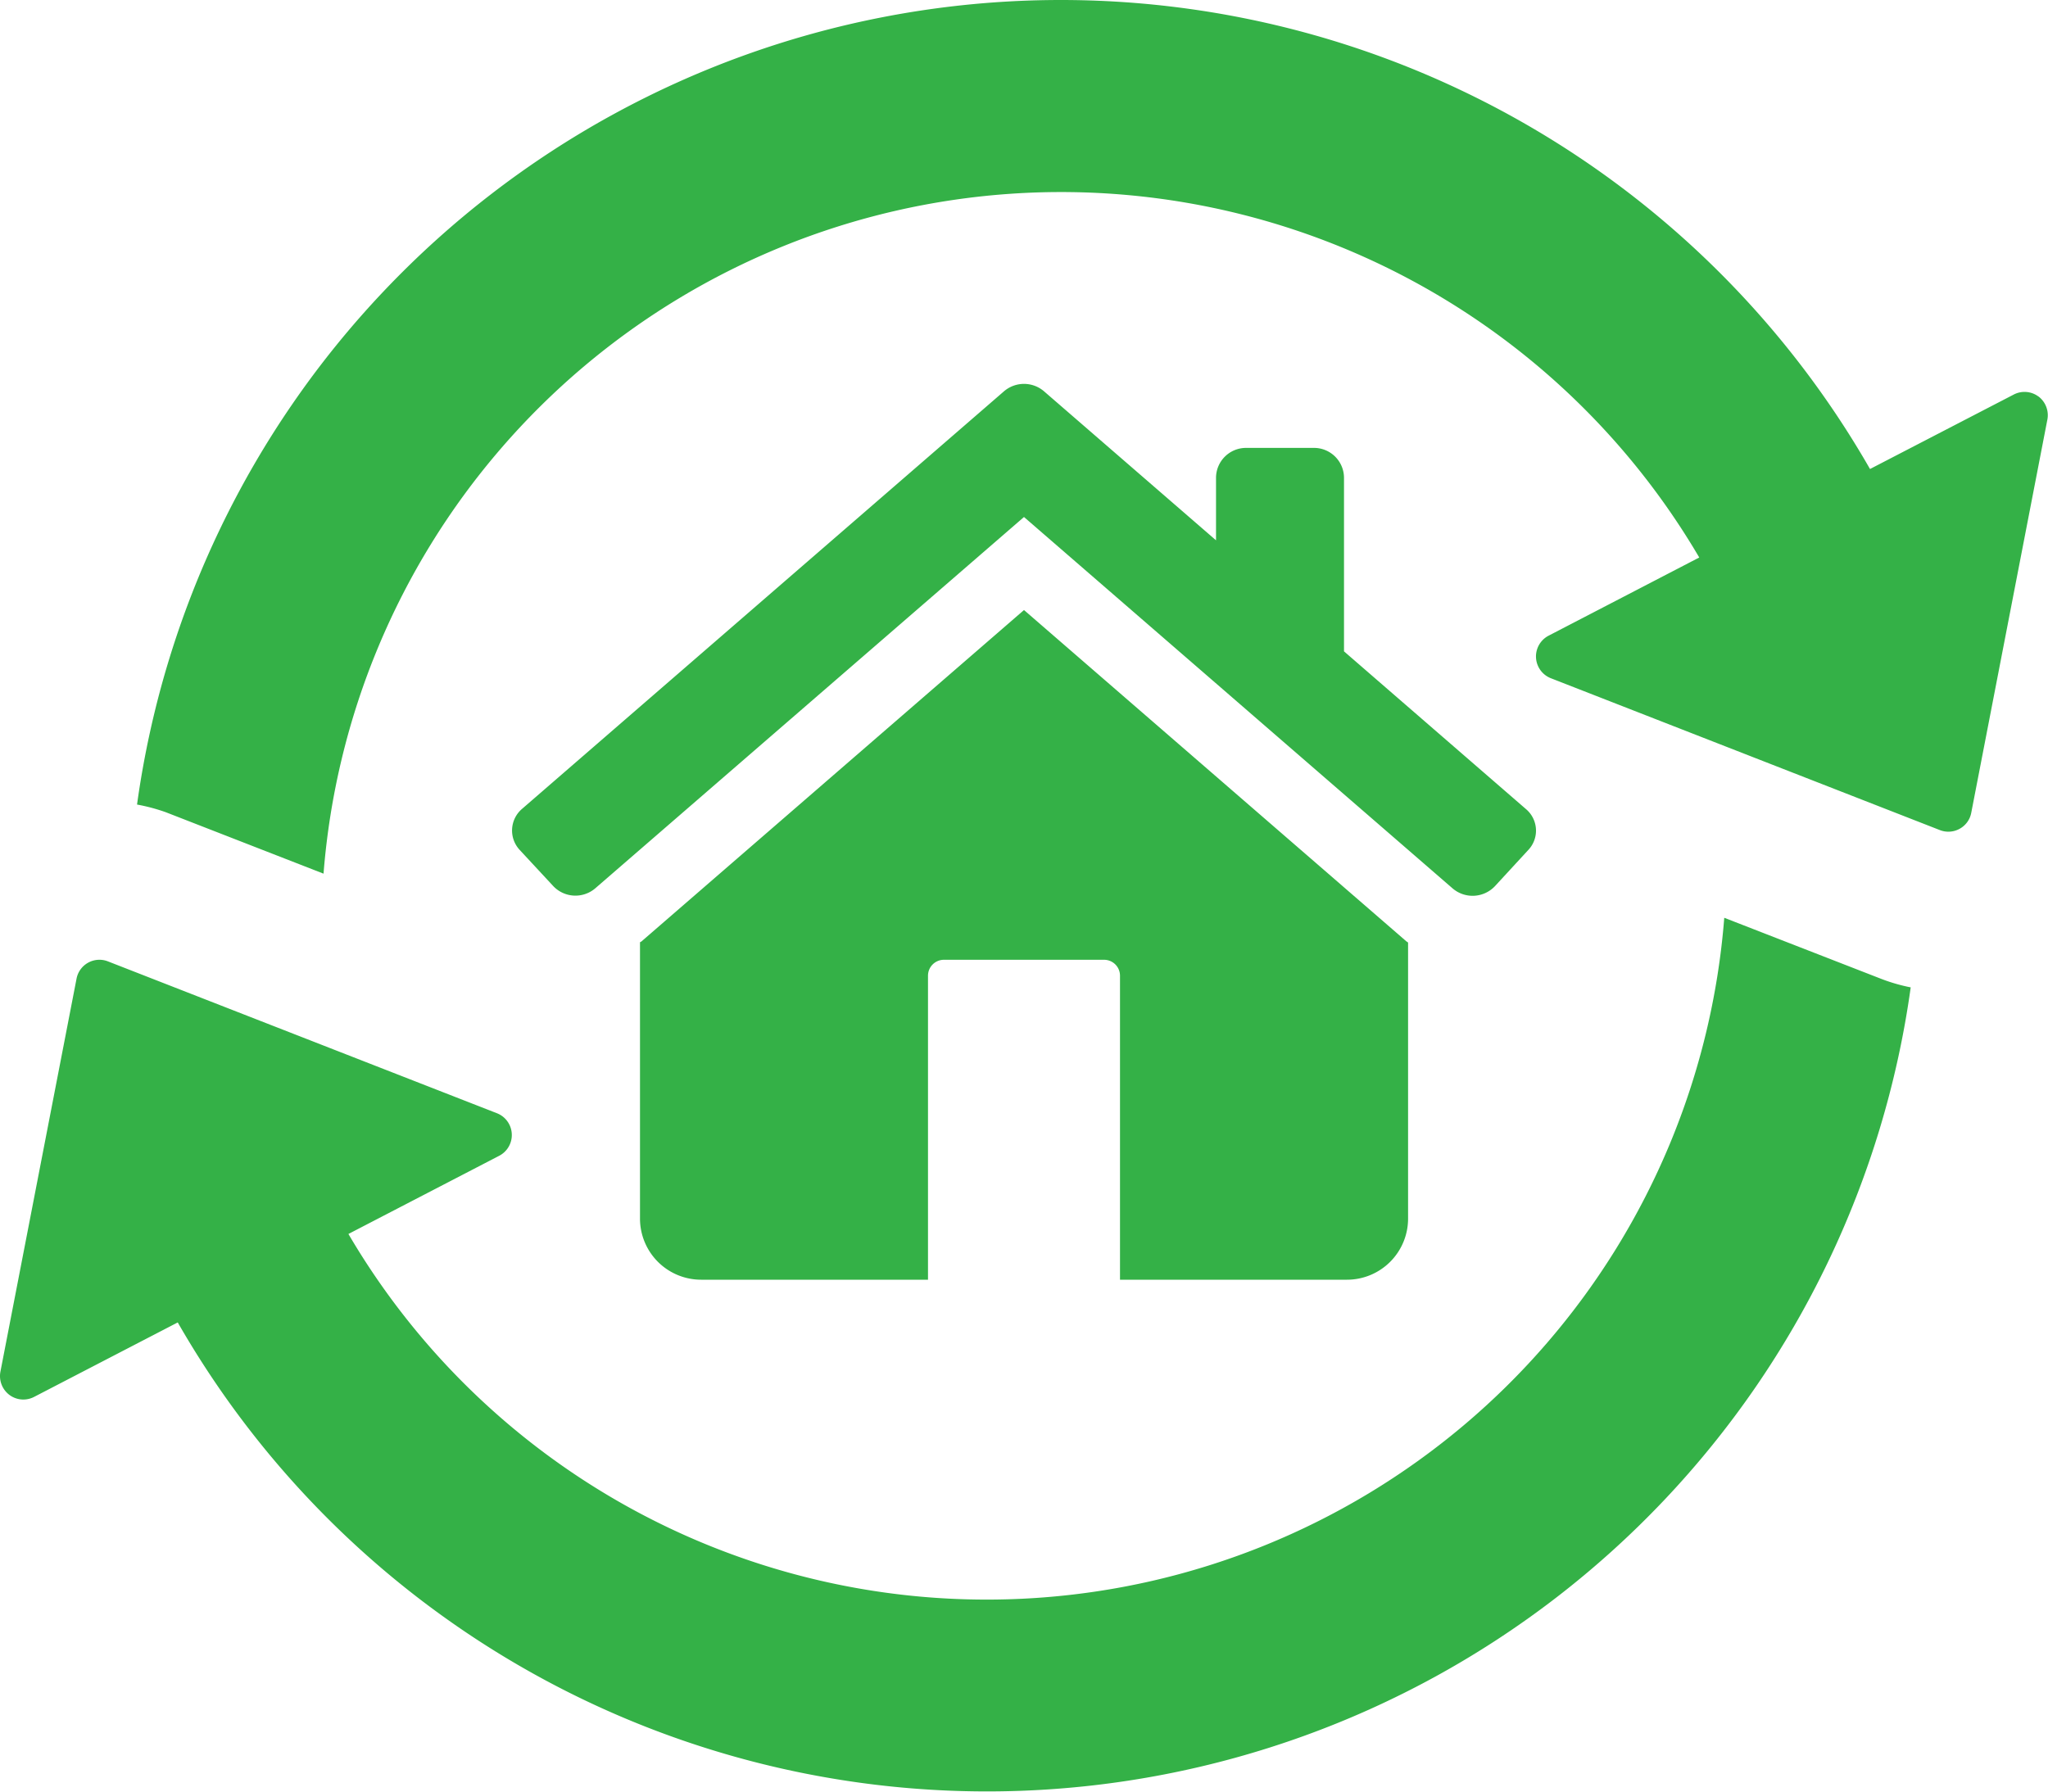 <svg xmlns="http://www.w3.org/2000/svg" width="80" height="70" viewBox="0 0 80 70">
  <path id="パス_1014" data-name="パス 1014" d="M236.75,191V179.12a.622.622,0,0,0-.62-.62h-6.26a.622.622,0,0,0-.62.62V191h-8.86a2.388,2.388,0,0,1-2.39-2.39V177.816c.02-.015.041-.02.059-.034L233,164.835l14.934,12.943c.023.019.046.029.069.049V188.61a2.387,2.387,0,0,1-2.387,2.39Zm7.579-32.5h-2.656a1.172,1.172,0,0,0-1.172,1.171v2.44l-6.721-5.824a1.2,1.2,0,0,0-1.56,0l-18.83,16.319a1.112,1.112,0,0,0-.091,1.6l1.309,1.411a1.192,1.192,0,0,0,1.65.086L233,161.2l16.741,14.51a1.2,1.2,0,0,0,1.655-.086l1.3-1.411a1.1,1.1,0,0,0-.087-1.6l-5.857-5.078-1.252-1.086v-6.771A1.172,1.172,0,0,0,244.328,158.5Zm28.3-2.006a.91.91,0,0,0-.966-.079l-5.616,2.91a36.427,36.427,0,0,0-67.694,13.11,7.172,7.172,0,0,1,1.124.3l6.161,2.4a28.9,28.9,0,0,1,53.739-12.353l-5.887,3.056a.914.914,0,0,0,.087,1.66l15.2,5.935a.909.909,0,0,0,.771-.051.9.9,0,0,0,.454-.625l2.974-15.366A.92.92,0,0,0,272.633,156.494Zm-12.275,20.365a28.9,28.9,0,0,1-53.744,12.354l5.892-3.056a.914.914,0,0,0-.087-1.66l-15.2-5.935a.91.91,0,0,0-1.225.676L193.015,194.6a.921.921,0,0,0,.351.9.91.91,0,0,0,.966.079l5.611-2.91a36.429,36.429,0,0,0,67.694-13.091,6.934,6.934,0,0,1-1.119-.32Z" transform="translate(-193 -141)" fill="#34b147"/>
</svg>
